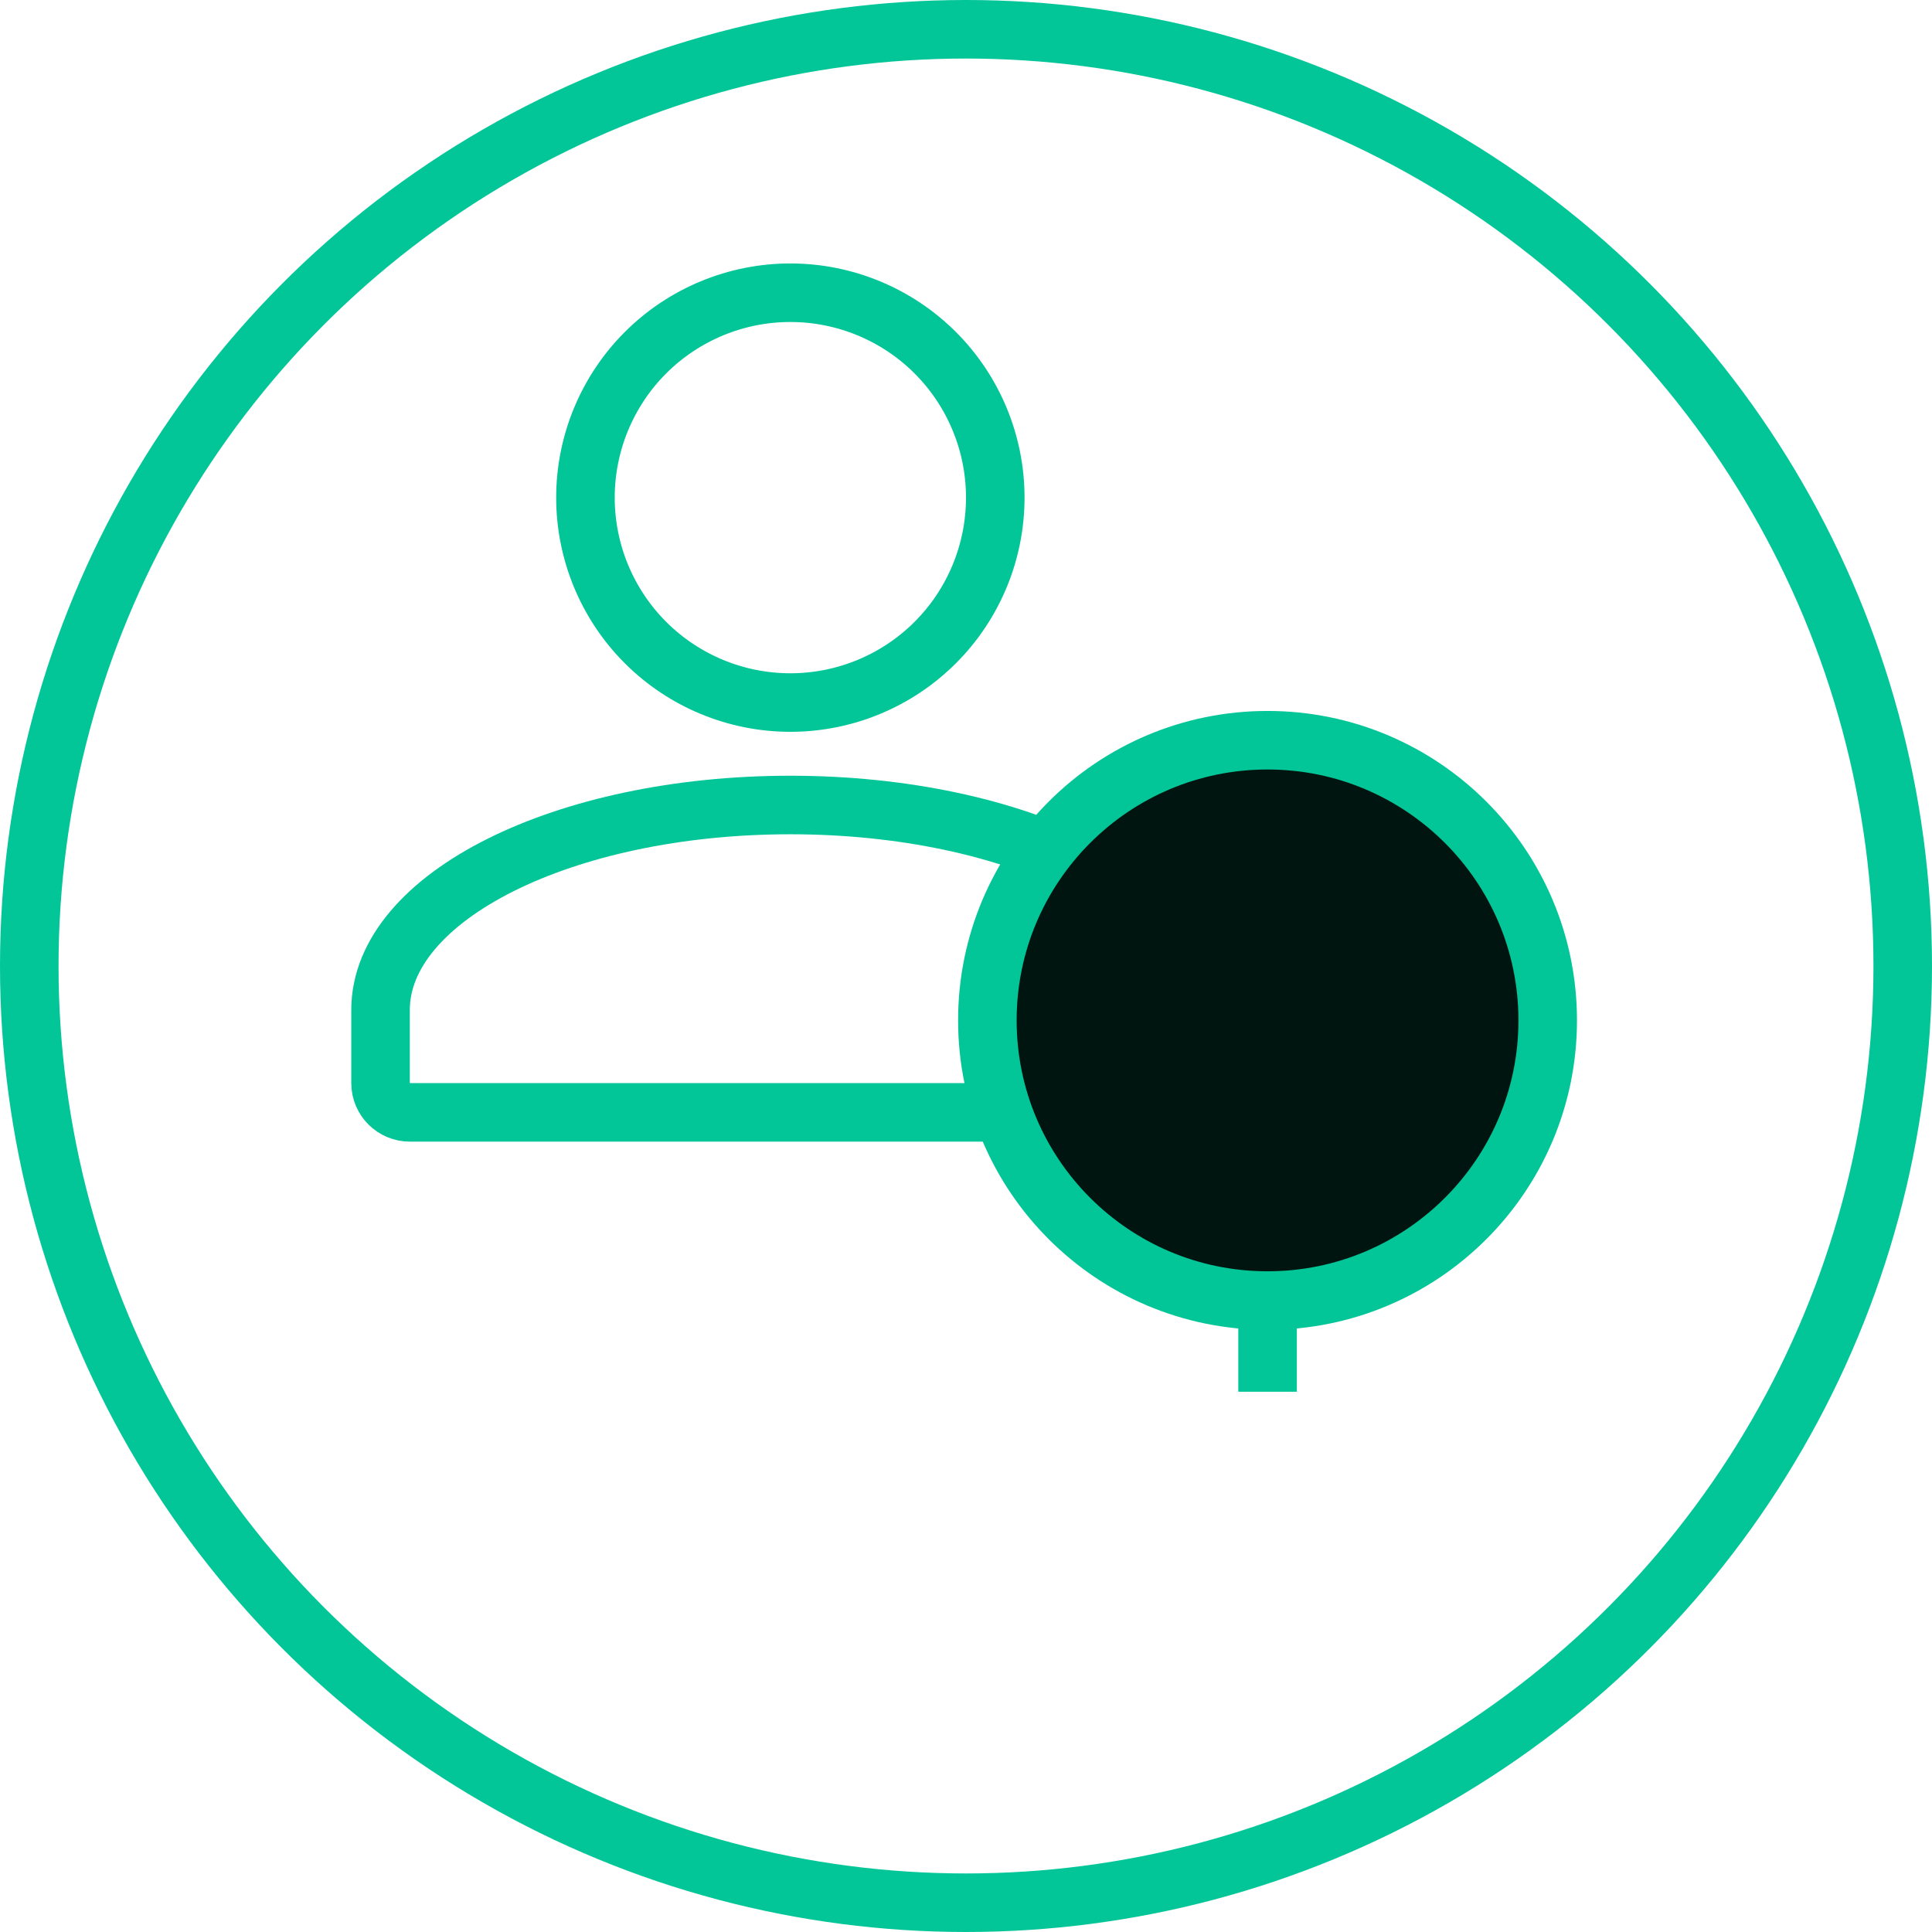 <svg width="66" height="66" viewBox="0 0 66 66" fill="none" xmlns="http://www.w3.org/2000/svg">
<circle cx="33" cy="33" r="32" stroke="#02C698" stroke-width="2"/>
<path d="M27 10C28.857 10 30.637 10.738 31.95 12.05C33.263 13.363 34 15.143 34 17C34 18.857 33.263 20.637 31.95 21.95C30.637 23.262 28.857 24 27 24C25.143 24 23.363 23.262 22.05 21.95C20.738 20.637 20 18.857 20 17C20 15.143 20.738 13.363 22.05 12.05C23.363 10.738 25.143 10 27 10ZM27 27.5C34.735 27.5 41 30.633 41 34.5V37C41 37.552 40.552 38 40 38H14C13.448 38 13 37.552 13 37V34.5C13 30.633 19.265 27.5 27 27.5Z" stroke="#02C698" stroke-width="2"/>
<circle cx="43.301" cy="34.858" r="9.571" fill="#011510" stroke="#02C698" stroke-width="2"/>
<path d="M43.302 44.372V47.544" stroke="#02C698" stroke-width="2"/>
<mask id="path-5-inside-1_1163_1181" fill="white">
<rect x="40.13" y="47.543" width="6.342" height="8.457" rx="1"/>
</mask>
<rect x="40.13" y="47.543" width="6.342" height="8.457" rx="1" fill="#011510" stroke="#02C698" stroke-width="4" mask="url(#path-5-inside-1_1163_1181)"/>
</svg>
